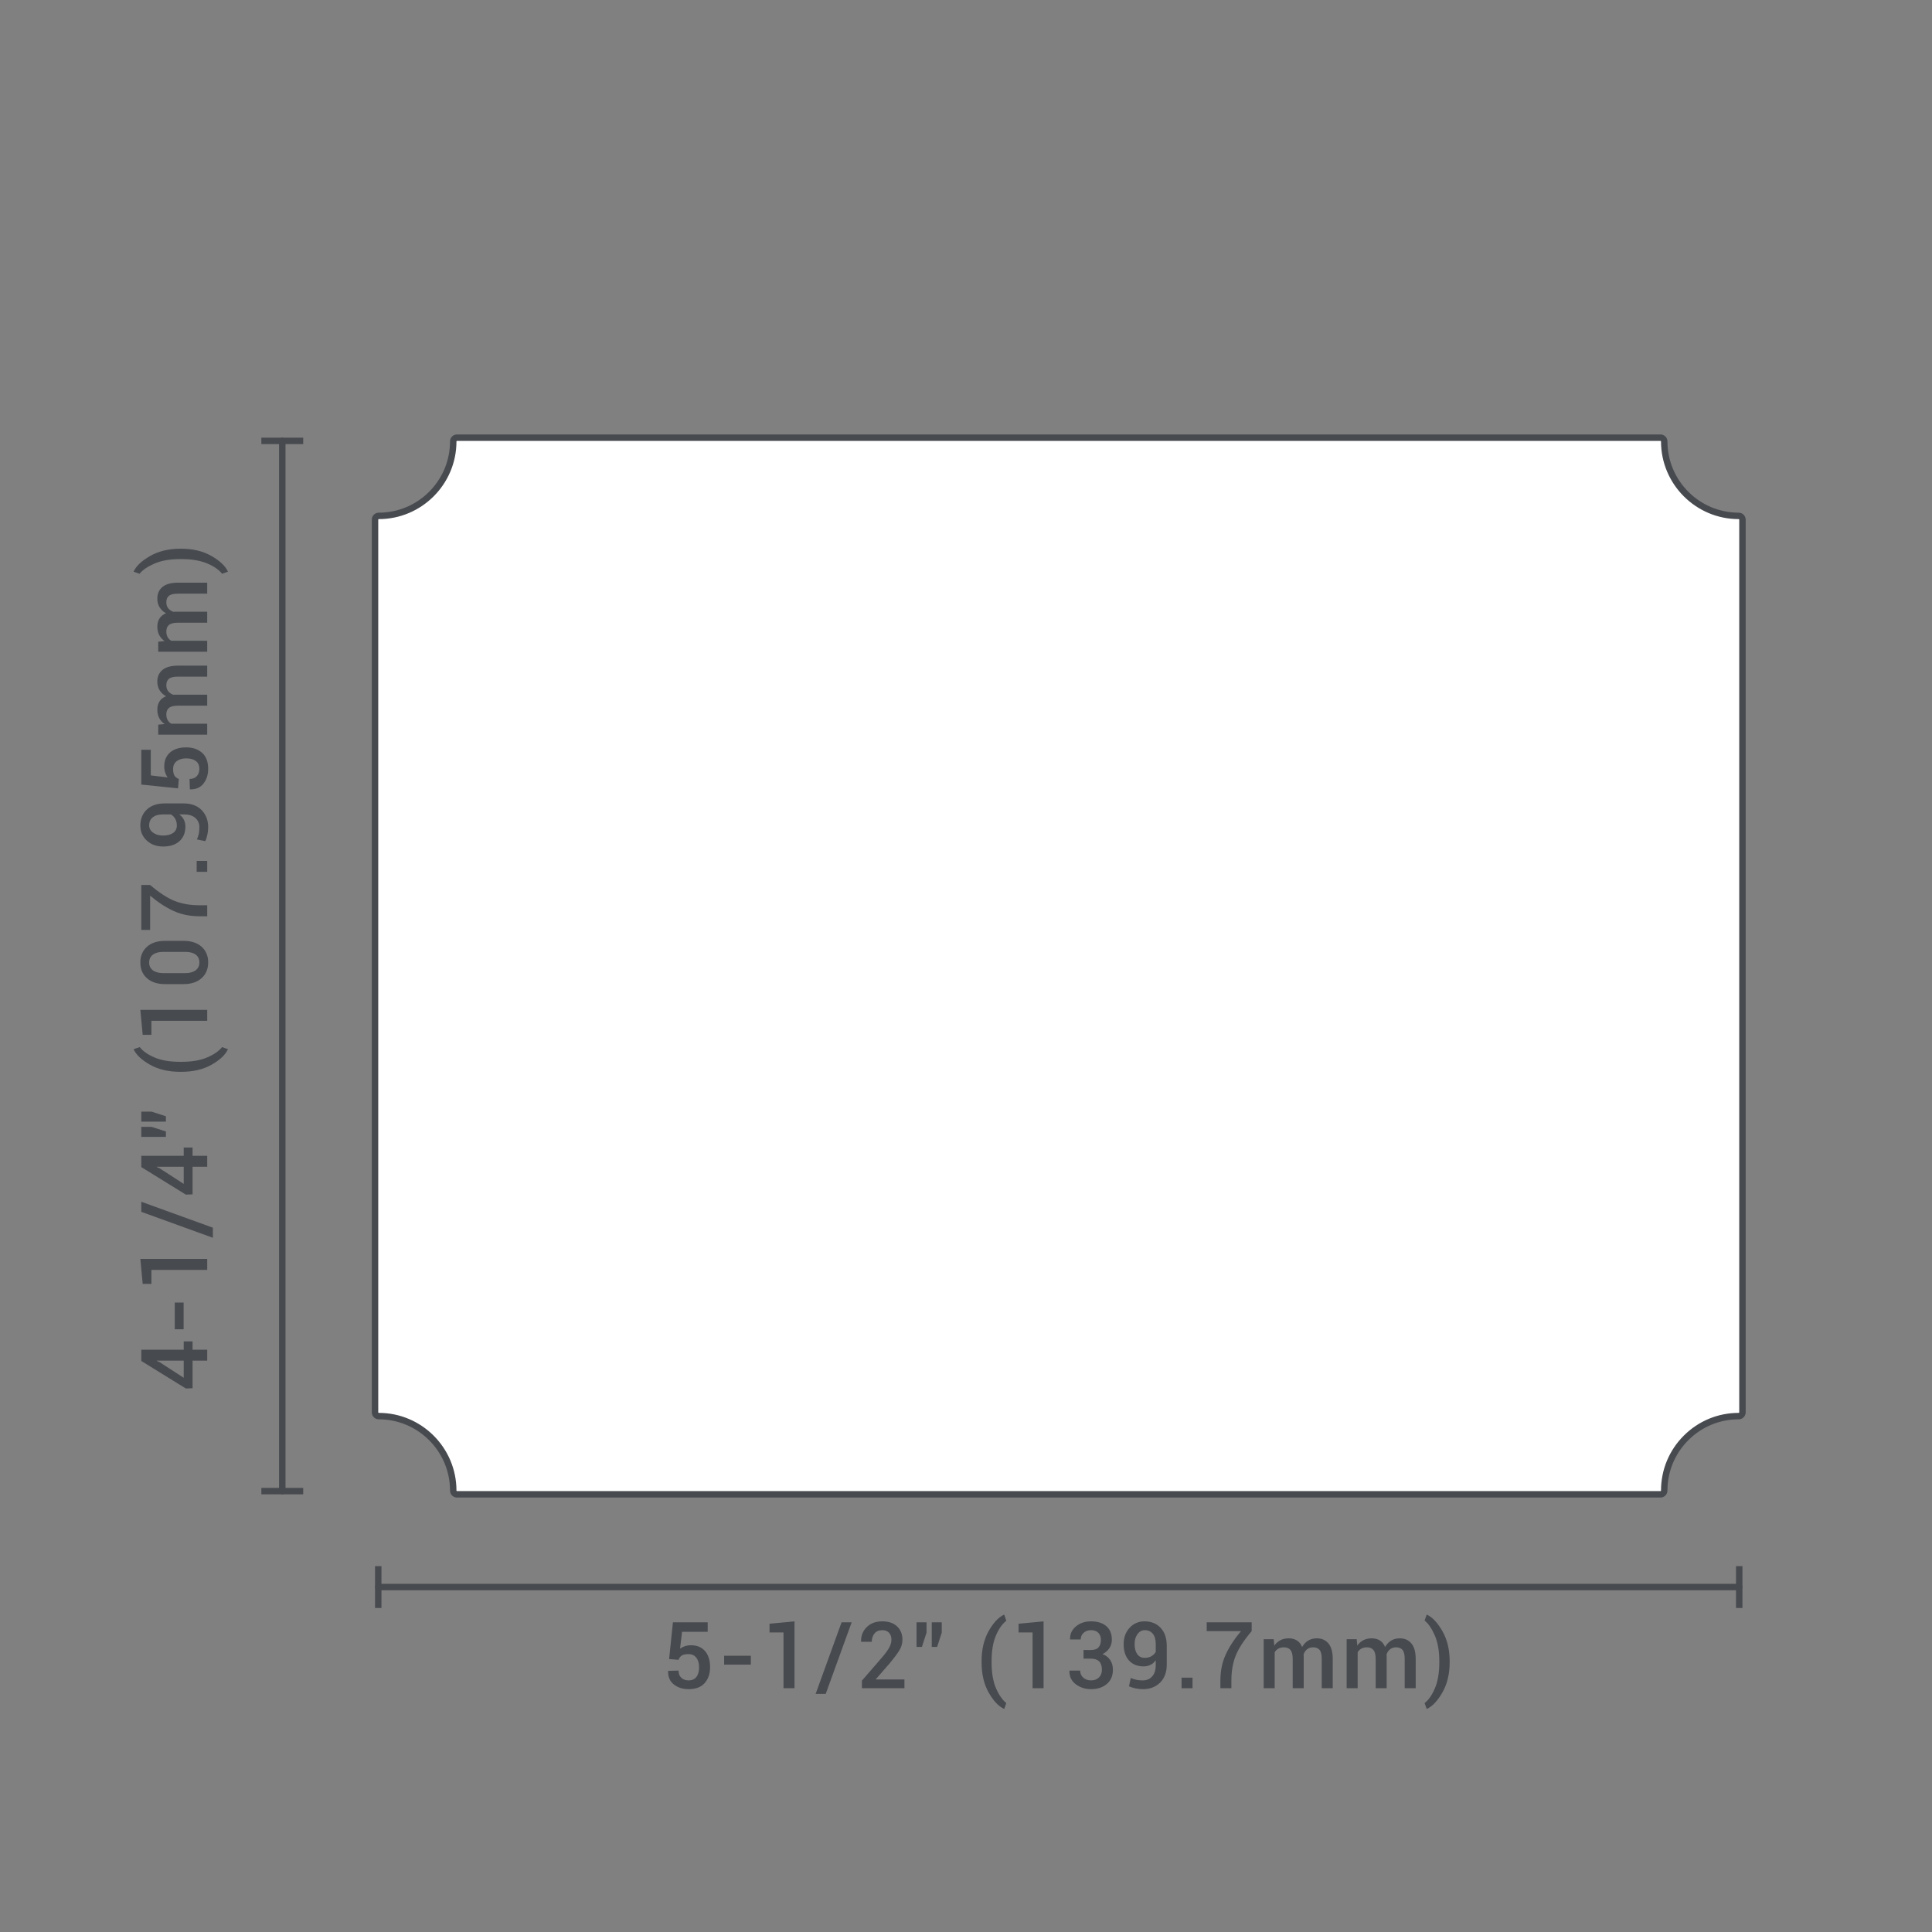 <?xml version="1.0" encoding="utf-8"?>
<!-- Generator: Adobe Illustrator 23.0.6, SVG Export Plug-In . SVG Version: 6.00 Build 0)  -->
<svg version="1.1" id="Dieline" xmlns="http://www.w3.org/2000/svg" xmlns:xlink="http://www.w3.org/1999/xlink" x="0px" y="0px"
	 viewBox="0 0 1500 1500" style="enable-background:new 0 0 1500 1500;" xml:space="preserve">
<rect x="0" y="0" width="1500" height="1500" fill="#808080" stroke="none"/>
<style type="text/css">
	.st0{fill:#474A4F;}
	.st1{fill:#FFFFFF;}
</style>
<g>
	<path class="st0" d="M142.637,1047.903v-6.469h6.891v6.469h11.355v8.508h-11.355v21.41l-5.238,0.211
		l-34.594-21.375v-8.754H142.637z M142.637,1069.7v-13.289h-20.883l-0.035,0.211l1.969,0.809
		L142.637,1069.7z"/>
	<path class="st0" d="M142.566,1011.299v20.742h-6.891v-20.742H142.566z"/>
	<path class="st0" d="M160.883,977.4v8.543h-43.312v10.863h-6.785l-1.828-19.406H160.883z"/>
	<path class="st0" d="M165.277,953.172v7.84l-55.582-20.145v-7.84L165.277,953.172z"/>
	<path class="st0" d="M142.637,897.371v-6.469h6.891v6.469h11.355v8.508h-11.355v21.41L144.289,927.5
		l-34.594-21.375v-8.754H142.637z M142.637,919.168v-13.289h-20.883l-0.035,0.211l1.969,0.809
		L142.637,919.168z"/>
	<path class="st0" d="M117.746,863.087l11.074,3.586v4.184h-19.125v-7.77H117.746z M117.746,874.899
		l11.074,3.586v4.184h-19.125v-7.77H117.746z"/>
	<path class="st0" d="M140.07,832.17c-9.233,0-17.091-1.833-23.572-5.502
		c-6.48-3.668-10.717-7.634-12.709-11.9l0.035-0.211l4.711-1.582
		c2.391,3.142,6.223,5.831,11.496,8.068c5.273,2.238,11.931,3.357,19.969,3.357h0.703
		c8.039,0,14.695-1.112,19.969-3.34c5.273-2.227,9.188-4.922,11.742-8.086l4.5,1.582v0.211
		c-2.016,4.289-6.258,8.262-12.727,11.918s-14.32,5.484-23.555,5.484H140.07z"/>
	<path class="st0" d="M160.883,784.035v8.543h-43.312v10.863h-6.785l-1.828-19.406H160.883z"/>
	<path class="st0" d="M142.566,730.484c5.906,0,10.559,1.518,13.957,4.553
		c3.398,3.036,5.098,7.096,5.098,12.182c0,5.086-1.705,9.164-5.115,12.234s-8.056,4.605-13.939,4.605
		h-14.52c-5.883,0-10.534-1.523-13.957-4.57c-3.422-3.047-5.133-7.113-5.133-12.199
		c0-5.085,1.711-9.158,5.133-12.217c3.423-3.059,8.074-4.588,13.957-4.588H142.566z M126.746,739.027
		c-3.422,0-6.1,0.727-8.033,2.18c-1.934,1.454-2.9,3.48-2.9,6.082
		c0,2.625,0.967,4.652,2.9,6.082s4.611,2.145,8.033,2.145h17.051c3.469,0,6.17-0.727,8.104-2.18
		s2.9-3.492,2.9-6.117c0-2.625-0.961-4.646-2.883-6.064c-1.921-1.418-4.628-2.127-8.121-2.127
		H126.746z"/>
	<path class="st0" d="M116.551,687.095c7.266,6.165,13.699,10.331,19.301,12.498
		c5.603,2.168,11.941,3.252,19.02,3.252h6.012v8.543h-6.012c-7.383,0-14.067-1.365-20.057-4.096
		c-5.988-2.73-12.076-6.697-18.264-11.9v26.613h-6.855v-34.91H116.551z"/>
	<path class="st0" d="M160.883,668.385v8.508h-8.191v-8.508H160.883z"/>
	<path class="st0" d="M154.801,642.256c0-2.953-1.043-5.349-3.129-7.189
		c-2.086-1.84-5.015-2.76-8.789-2.76h-3.691c1.57,1.125,2.755,2.496,3.551,4.113
		c0.797,1.617,1.195,3.375,1.195,5.273c0,4.852-1.534,8.654-4.605,11.408
		c-3.07,2.754-7.3,4.131-12.691,4.131c-5.133,0-9.363-1.541-12.691-4.623
		c-3.327-3.082-4.992-6.955-4.992-11.619c0-5.133,1.676-9.287,5.027-12.463
		c3.353-3.176,8.039-4.764,14.062-4.764h14.52c5.93,0,10.588,1.729,13.975,5.186
		c3.387,3.458,5.08,7.893,5.08,13.307c0,1.805-0.188,3.651-0.562,5.537
		c-0.375,1.887-0.926,3.651-1.652,5.291l-6.504-1.371c0.68-1.523,1.166-3.011,1.459-4.465
		C154.654,645.795,154.801,644.132,154.801,642.256z M137.293,640.885c0-2.039-0.427-3.785-1.283-5.238
		c-0.855-1.453-1.974-2.566-3.357-3.34h-6.082c-3.445,0-6.1,0.756-7.963,2.268
		s-2.795,3.604-2.795,6.275c0,2.273,1.025,4.154,3.076,5.643c2.052,1.489,4.636,2.232,7.752,2.232
		c3.212,0,5.789-0.673,7.734-2.021C136.321,645.356,137.293,643.417,137.293,640.885z"/>
	<path class="st0" d="M138.242,612.085l-28.547-2.953v-27h7.383v19.898l13.043,1.547
		c-0.726-1.007-1.336-2.209-1.828-3.604c-0.492-1.394-0.75-2.936-0.773-4.623
		c-0.047-4.758,1.441-8.46,4.465-11.109c3.023-2.648,7.207-3.973,12.551-3.973
		c5.062,0,9.176,1.395,12.34,4.184c3.164,2.79,4.746,6.961,4.746,12.516
		c0,4.5-1.213,8.303-3.639,11.408c-2.426,3.106-5.889,4.6-10.389,4.482l-0.176-0.07l-0.246-8.016
		c2.391,0,4.26-0.721,5.607-2.162s2.021-3.322,2.021-5.643c0-2.672-0.902-4.699-2.707-6.082
		c-1.805-1.383-4.301-2.074-7.488-2.074c-3.07,0-5.537,0.715-7.4,2.145
		c-1.863,1.43-2.795,3.469-2.795,6.117c0,2.344,0.375,4.084,1.125,5.221
		c0.751,1.137,1.852,1.963,3.305,2.479L138.242,612.085z"/>
	<path class="st0" d="M122.844,562.613l4.957-0.457c-1.805-1.242-3.199-2.8-4.184-4.676
		c-0.984-1.875-1.477-4.043-1.477-6.504c0-2.484,0.562-4.617,1.688-6.398
		c1.125-1.781,2.812-3.117,5.062-4.008c-2.109-1.172-3.762-2.719-4.957-4.641
		c-1.195-1.921-1.793-4.171-1.793-6.75c0-3.82,1.331-6.838,3.99-9.053
		c2.66-2.215,6.686-3.322,12.076-3.322h22.676v8.543h-22.711c-3.327,0-5.665,0.557-7.014,1.67
		c-1.348,1.113-2.021,2.783-2.021,5.01c0,1.828,0.492,3.375,1.477,4.641s2.309,2.18,3.973,2.742
		c0.352,0,0.656-0.012,0.914-0.035c0.259-0.023,0.505-0.035,0.738-0.035h24.645v8.543h-22.711
		c-3.211,0-5.52,0.568-6.926,1.705c-1.406,1.137-2.109,2.807-2.109,5.01
		c0,1.735,0.334,3.205,1.002,4.412c0.668,1.208,1.612,2.162,2.83,2.865h27.914v8.543h-38.039V562.613
		z"/>
	<path class="st0" d="M122.844,498.2l4.957-0.457c-1.805-1.242-3.199-2.8-4.184-4.676
		c-0.984-1.875-1.477-4.043-1.477-6.504c0-2.484,0.562-4.617,1.688-6.398
		c1.125-1.781,2.812-3.117,5.062-4.008c-2.109-1.172-3.762-2.719-4.957-4.641
		c-1.195-1.921-1.793-4.171-1.793-6.75c0-3.82,1.331-6.838,3.99-9.053
		c2.66-2.215,6.686-3.322,12.076-3.322h22.676v8.543h-22.711c-3.327,0-5.665,0.557-7.014,1.67
		c-1.348,1.113-2.021,2.783-2.021,5.01c0,1.828,0.492,3.375,1.477,4.641s2.309,2.18,3.973,2.742
		c0.352,0,0.656-0.012,0.914-0.035c0.259-0.023,0.505-0.035,0.738-0.035h24.645v8.543h-22.711
		c-3.211,0-5.52,0.568-6.926,1.705c-1.406,1.137-2.109,2.807-2.109,5.01
		c0,1.735,0.334,3.205,1.002,4.412c0.668,1.208,1.612,2.162,2.83,2.865h27.914v8.543h-38.039V498.2z
		"/>
	<path class="st0" d="M140.633,426.018c9.118,0,16.945,1.869,23.484,5.607
		c6.539,3.739,10.805,7.752,12.797,12.041v0.211l-4.5,1.617c-2.391-3.117-6.258-5.801-11.602-8.051
		s-12.046-3.375-20.109-3.375H140c-7.968,0-14.63,1.155-19.986,3.463
		c-5.355,2.309-9.251,4.963-11.689,7.963l-4.535-1.617v-0.211c1.969-4.266,6.235-8.273,12.797-12.023
		c6.562-3.75,14.392-5.625,23.484-5.625H140.633z"/>
</g>
<g>
	<path class="st0" d="M519.498,1288.092l2.953-28.547h27v7.383h-19.898l-1.547,13.043
		c1.007-0.727,2.209-1.336,3.604-1.828c1.394-0.492,2.936-0.75,4.623-0.773
		c4.758-0.047,8.46,1.441,11.109,4.465c2.648,3.023,3.973,7.207,3.973,12.551
		c0,5.062-1.395,9.176-4.184,12.34c-2.79,3.164-6.961,4.746-12.516,4.746
		c-4.5,0-8.303-1.213-11.408-3.639c-3.106-2.426-4.6-5.889-4.482-10.389l0.07-0.176l8.016-0.246
		c0,2.391,0.721,4.26,2.162,5.607s3.322,2.021,5.643,2.021c2.672,0,4.699-0.902,6.082-2.707
		c1.383-1.805,2.074-4.301,2.074-7.488c0-3.07-0.715-5.537-2.145-7.4
		c-1.43-1.863-3.469-2.795-6.117-2.795c-2.344,0-4.084,0.375-5.221,1.125
		c-1.137,0.75-1.963,1.852-2.479,3.305L519.498,1288.092z"/>
	<path class="st0" d="M582.962,1292.416h-20.742v-6.891h20.742V1292.416z"/>
	<path class="st0" d="M616.86,1310.732h-8.543v-43.312h-10.863v-6.785l19.406-1.828V1310.732z"/>
	<path class="st0" d="M641.09,1315.127H633.25l20.145-55.582h7.84L641.09,1315.127z"/>
	<path class="st0" d="M702.198,1310.732h-33.012v-5.871l15.996-18.492c2.602-3.07,4.406-5.602,5.414-7.594
		c1.007-1.992,1.512-3.902,1.512-5.73c0-2.18-0.61-3.955-1.828-5.326
		c-1.219-1.371-2.965-2.057-5.238-2.057c-2.649,0-4.676,0.855-6.082,2.566s-2.109,3.867-2.109,6.469
		h-8.262l-0.07-0.211c-0.118-4.383,1.33-8.092,4.342-11.127c3.011-3.035,7.072-4.553,12.182-4.553
		c4.898,0,8.724,1.312,11.479,3.938c2.754,2.625,4.131,6.07,4.131,10.336
		c0,2.883-0.768,5.59-2.303,8.121c-1.535,2.531-4.061,5.918-7.576,10.16l-10.793,12.375l0.07,0.176
		h22.148V1310.732z"/>
	<path class="st0" d="M719.361,1267.596l-3.586,11.074h-4.184v-19.125h7.77V1267.596z M731.174,1267.596
		l-3.586,11.074h-4.184v-19.125h7.77V1267.596z"/>
	<path class="st0" d="M762.091,1289.92c0-9.234,1.833-17.092,5.502-23.572
		c3.668-6.48,7.634-10.717,11.9-12.709l0.211,0.035l1.582,4.711
		c-3.142,2.391-5.831,6.223-8.068,11.496c-2.238,5.273-3.357,11.93-3.357,19.969v0.703
		c0,8.039,1.112,14.695,3.34,19.969c2.227,5.273,4.922,9.188,8.086,11.742l-1.582,4.5h-0.211
		c-4.289-2.016-8.262-6.258-11.918-12.727s-5.484-14.32-5.484-23.555V1289.92z"/>
	<path class="st0" d="M810.227,1310.732h-8.543v-43.312h-10.863v-6.785l19.406-1.828V1310.732z"/>
	<path class="st0" d="M846.938,1281.061c2.766,0,4.758-0.691,5.977-2.074s1.828-3.316,1.828-5.801
		c0-2.227-0.656-4.037-1.969-5.432s-3.211-2.092-5.695-2.092c-2.297,0-4.207,0.686-5.73,2.057
		s-2.285,3.088-2.285,5.15h-8.192l-0.07-0.211c-0.141-3.914,1.354-7.201,4.482-9.861
		c3.13-2.66,7.062-3.99,11.796-3.99c4.992,0,8.936,1.225,11.83,3.674s4.342,6.018,4.342,10.705
		c0,2.344-0.639,4.494-1.916,6.451s-3.053,3.486-5.326,4.588c2.602,1.031,4.594,2.584,5.977,4.658
		s2.074,4.576,2.074,7.506c0,4.711-1.582,8.402-4.746,11.074s-7.242,4.008-12.234,4.008
		c-4.5,0-8.449-1.271-11.849-3.814c-3.398-2.543-5.039-6.018-4.922-10.424l0.07-0.211h8.228
		c0,2.156,0.791,3.967,2.373,5.432s3.615,2.197,6.1,2.197c2.578,0,4.629-0.768,6.152-2.303
		s2.285-3.51,2.285-5.924c0-2.906-0.709-5.074-2.127-6.504s-3.568-2.145-6.451-2.145h-5.695v-6.715
		H846.938z"/>
	<path class="st0" d="M887.374,1304.65c2.953,0,5.35-1.043,7.189-3.129s2.76-5.016,2.76-8.789v-3.691
		c-1.125,1.57-2.496,2.754-4.113,3.551s-3.375,1.195-5.273,1.195c-4.852,0-8.654-1.535-11.408-4.605
		s-4.131-7.301-4.131-12.691c0-5.133,1.541-9.363,4.623-12.691s6.955-4.992,11.619-4.992
		c5.133,0,9.287,1.676,12.463,5.027s4.764,8.039,4.764,14.062v14.52
		c0,5.93-1.729,10.588-5.186,13.975s-7.893,5.08-13.307,5.08c-1.805,0-3.65-0.188-5.537-0.562
		s-3.65-0.926-5.291-1.652l1.371-6.504c1.523,0.68,3.012,1.166,4.465,1.459
		S885.499,1304.65,887.374,1304.65z M888.745,1287.143c2.039,0,3.785-0.428,5.238-1.283
		s2.566-1.975,3.34-3.357v-6.082c0-3.445-0.756-6.1-2.268-7.963s-3.604-2.795-6.275-2.795
		c-2.273,0-4.154,1.025-5.643,3.076s-2.232,4.635-2.232,7.752c0,3.211,0.674,5.789,2.021,7.734
		S886.214,1287.143,888.745,1287.143z"/>
	<path class="st0" d="M925.877,1310.732h-8.508v-8.191h8.508V1310.732z"/>
	<path class="st0" d="M971.798,1266.4c-6.164,7.266-10.33,13.699-12.498,19.301
		s-3.252,11.941-3.252,19.02v6.012h-8.543v-6.012c0-7.383,1.365-14.068,4.096-20.057
		s6.697-12.076,11.9-18.264H936.888v-6.855h34.91V1266.4z"/>
	<path class="st0" d="M988.926,1272.693l0.457,4.957c1.242-1.805,2.801-3.199,4.676-4.184
		s4.043-1.477,6.504-1.477c2.484,0,4.617,0.562,6.398,1.688s3.117,2.812,4.008,5.062
		c1.172-2.109,2.719-3.762,4.641-4.957s4.172-1.793,6.75-1.793c3.82,0,6.838,1.33,9.053,3.99
		s3.322,6.686,3.322,12.076v22.676h-8.543v-22.711c0-3.328-0.557-5.666-1.67-7.014
		s-2.783-2.021-5.01-2.021c-1.828,0-3.375,0.492-4.641,1.477s-2.18,2.309-2.742,3.973
		c0,0.352,0.012,0.656,0.035,0.914s0.035,0.504,0.035,0.738v24.645h-8.543v-22.711
		c0-3.211-0.568-5.52-1.705-6.926s-2.807-2.109-5.01-2.109c-1.734,0-3.205,0.334-4.412,1.002
		s-2.162,1.611-2.865,2.83v27.914h-8.543v-38.039H988.926z"/>
	<path class="st0" d="M1053.34,1272.693l0.457,4.957c1.242-1.805,2.801-3.199,4.676-4.184
		s4.043-1.477,6.504-1.477c2.484,0,4.617,0.562,6.398,1.688s3.117,2.812,4.008,5.062
		c1.172-2.109,2.719-3.762,4.641-4.957s4.172-1.793,6.75-1.793c3.82,0,6.838,1.33,9.053,3.99
		s3.322,6.686,3.322,12.076v22.676h-8.543v-22.711c0-3.328-0.557-5.666-1.67-7.014
		s-2.783-2.021-5.01-2.021c-1.828,0-3.375,0.492-4.641,1.477s-2.18,2.309-2.742,3.973
		c0,0.352,0.012,0.656,0.035,0.914s0.035,0.504,0.035,0.738v24.645h-8.543v-22.711
		c0-3.211-0.568-5.52-1.705-6.926s-2.807-2.109-5.01-2.109c-1.734,0-3.205,0.334-4.412,1.002
		s-2.162,1.611-2.865,2.83v27.914h-8.543v-38.039H1053.34z"/>
	<path class="st0" d="M1125.522,1290.482c0,9.117-1.869,16.945-5.607,23.484s-7.752,10.805-12.041,12.797
		h-0.211l-1.617-4.5c3.117-2.391,5.801-6.258,8.051-11.602s3.375-12.047,3.375-20.109v-0.703
		c0-7.969-1.154-14.631-3.463-19.986s-4.963-9.252-7.963-11.689l1.617-4.535h0.211
		c4.266,1.969,8.273,6.234,12.023,12.797s5.625,14.391,5.625,23.484V1290.482z"/>
</g>
<g>
	<path class="st0" d="M219.164,1160.191c-1.381,0-2.5-1.119-2.5-2.5V342.309c0-1.381,1.119-2.5,2.5-2.5
		s2.5,1.119,2.5,2.5v815.383C221.664,1159.072,220.544,1160.191,219.164,1160.191z"/>
	<g>
		<rect x="202.914" y="339.808" class="st0" width="32.5" height="5"/>
	</g>
	<g>
		<rect x="202.914" y="1155.192" class="st0" width="32.5" height="5"/>
	</g>
</g>
<g>
	<path class="st0" d="M1350.336,1234.691H293.664c-1.381,0-2.5-1.119-2.5-2.5s1.119-2.5,2.5-2.5h1056.672
		c1.381,0,2.5,1.119,2.5,2.5S1351.717,1234.691,1350.336,1234.691z"/>
	<g>
		<rect x="1347.836" y="1215.942" class="st0" width="5" height="32.5"/>
	</g>
	<g>
		<rect x="291.164" y="1215.942" class="st0" width="5" height="32.5"/>
	</g>
</g>
<g id="ARC_71_">
	<g>
		<path class="st1" d="M291.164,403.433v693.133c0,1.597,1.295,2.892,2.892,2.892
			c31.945,0,57.841,25.896,57.841,57.841c0,1.597,1.295,2.892,2.892,2.892h934.422
			c1.597,0,2.892-1.295,2.892-2.892c0-31.945,25.897-57.841,57.842-57.841
			c1.597,0,2.892-1.295,2.892-2.892V403.433c0-1.597-1.295-2.892-2.892-2.892
			c-31.945,0-57.841-25.896-57.841-57.841c0-1.597-1.295-2.892-2.892-2.892H354.789
			c-1.597,0-2.892,1.295-2.892,2.892c-0,31.945-25.897,57.841-57.841,57.841
			C292.459,400.541,291.164,401.836,291.164,403.433z"/>
		<path class="st0" d="M1289.211,1162.691H354.789c-2.973,0-5.392-2.419-5.392-5.392
			c0-30.515-24.826-55.341-55.341-55.341c-2.973,0-5.392-2.419-5.392-5.393V403.434
			c0-2.973,2.419-5.392,5.392-5.392c30.515,0,55.341-24.826,55.341-55.341
			c0-2.973,2.419-5.392,5.392-5.392h934.422c2.974,0,5.393,2.419,5.393,5.392
			c0,30.515,24.826,55.341,55.341,55.341c2.973,0,5.392,2.419,5.392,5.392v693.133
			c0,2.974-2.419,5.393-5.392,5.393c-14.782,0-28.679,5.756-39.132,16.208
			c-10.452,10.453-16.209,24.351-16.209,39.133C1294.604,1160.272,1292.185,1162.691,1289.211,1162.691z
			 M354.789,342.308c-0.216,0-0.392,0.176-0.392,0.392c-0,33.272-27.069,60.341-60.341,60.341
			c-0.216,0-0.392,0.176-0.392,0.392v693.133c0,0.217,0.176,0.393,0.392,0.393
			c33.272,0,60.341,27.068,60.341,60.341c0,0.216,0.176,0.392,0.392,0.392h934.422
			c0.217,0,0.393-0.176,0.393-0.392c0-16.118,6.276-31.271,17.674-42.668
			c11.396-11.396,26.549-17.673,42.665-17.673c0.001,0,0.001,0,0.002,0c0.216,0,0.392-0.176,0.392-0.393
			V403.434c0-0.216-0.176-0.392-0.392-0.392c-33.272,0-60.341-27.069-60.341-60.341
			c0-0.216-0.176-0.392-0.393-0.392H354.789z"/>
	</g>
</g>
</svg>
